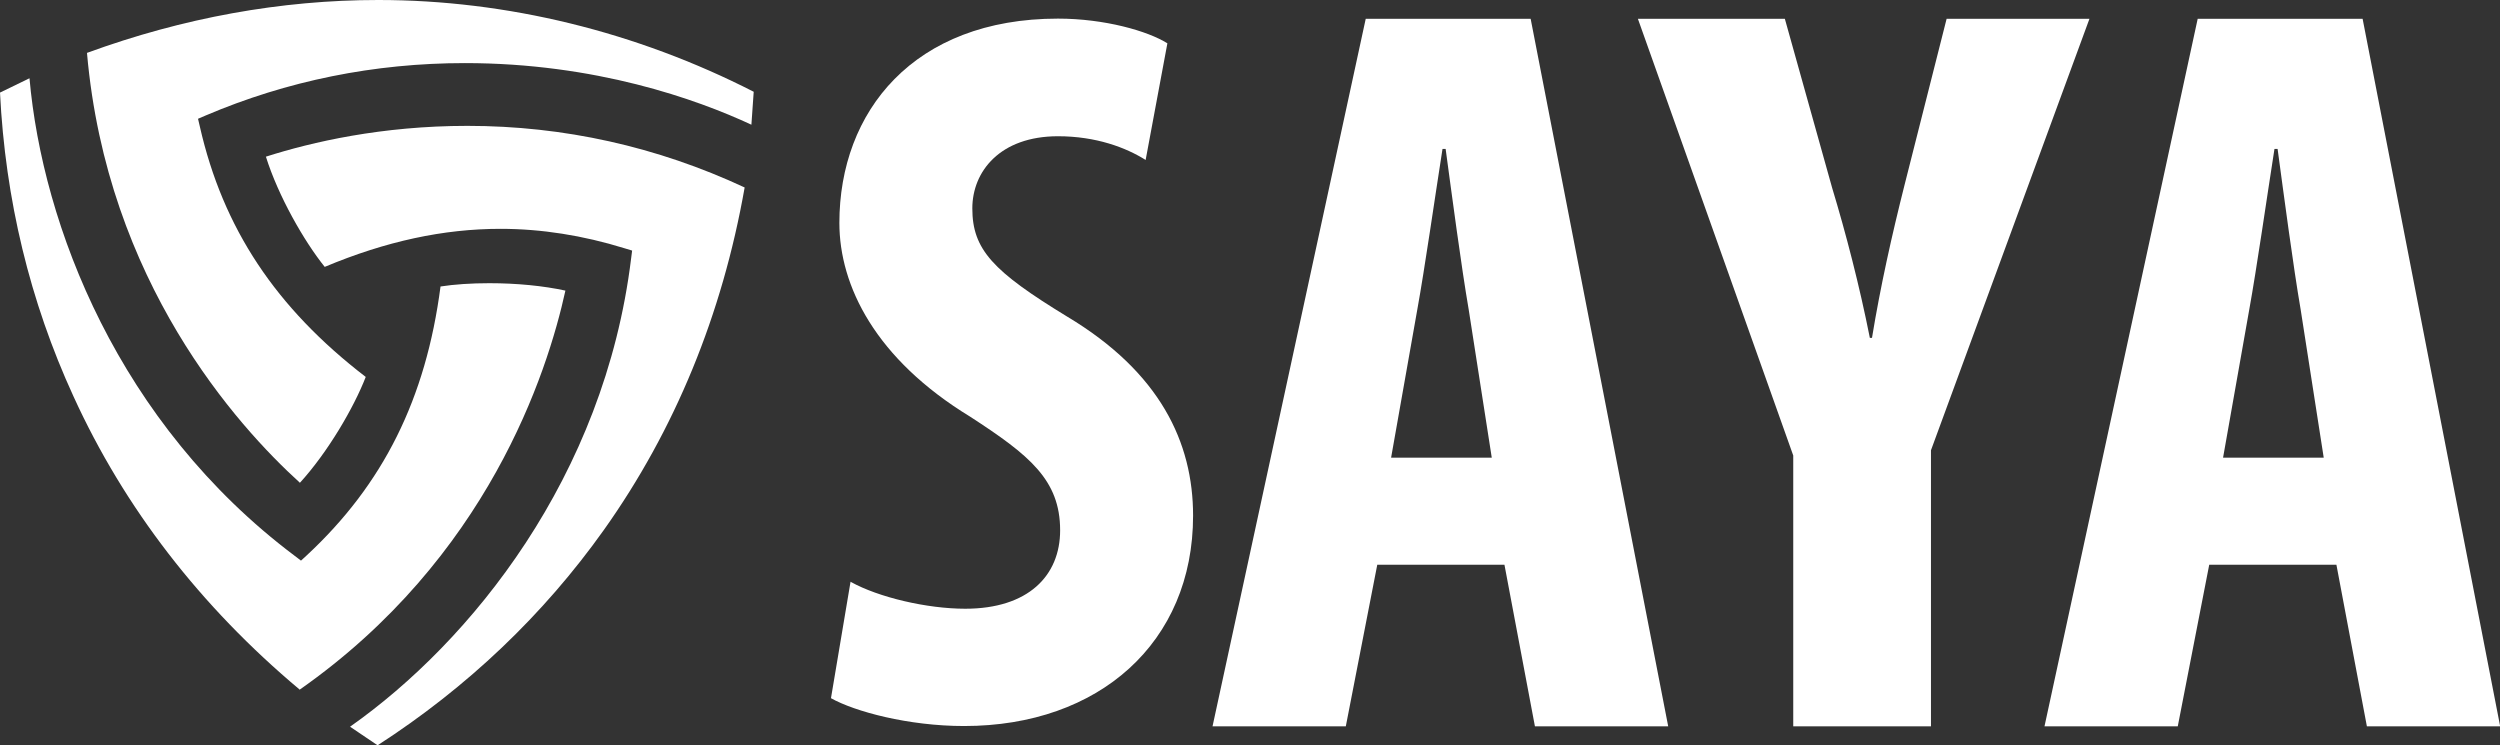 <?xml version="1.0" encoding="UTF-8"?><svg xmlns="http://www.w3.org/2000/svg" viewBox="0 0 151.75 45.23"><rect x="0" y="0" width="151.75" height="45.23" fill="#333333" stroke="none"/><defs><style>.d,.e{fill:#fff;}.e{fill-rule:evenodd;}</style></defs><g id="a"/><g id="b"><g id="c"><g><g><path class="d" d="M51.64,35.32c1.69,.94,4.63,1.63,6.95,1.63,3.82,0,5.76-2,5.76-4.76,0-3.07-1.88-4.57-5.45-6.89-5.76-3.51-7.95-7.95-7.95-11.77,0-6.76,4.51-12.4,13.27-12.4,2.82,0,5.45,.75,6.64,1.5l-1.32,7.08c-1.19-.75-3.01-1.44-5.32-1.44-3.51,0-5.2,2.13-5.2,4.38,0,2.5,1.25,3.82,5.76,6.57,5.64,3.38,7.64,7.64,7.64,12.08,0,7.7-5.7,12.77-13.9,12.77-3.38,0-6.64-.88-8.08-1.69l1.19-7.08Z"/><path class="d" d="M83.6,34.28l-1.91,9.81h-8.09L82.9,1.14h10.01l8.35,42.95h-8.09l-1.85-9.81h-7.71Zm6.95-6.5l-1.4-8.99c-.45-2.61-1.02-6.95-1.4-9.75h-.19c-.45,2.87-1.08,7.27-1.53,9.75l-1.59,8.99h6.12Z"/><path class="d" d="M108.85,44.09V27.65L99.42,1.14h8.92l2.87,10.26c.83,2.74,1.66,5.93,2.29,9.11h.13c.51-3.12,1.21-6.25,1.98-9.3l2.55-10.07h8.67l-9.62,26.19v16.76h-8.35Z"/><path class="d" d="M134.1,34.28l-1.91,9.81h-8.09L133.4,1.14h10.01l8.35,42.95h-8.09l-1.85-9.81h-7.71Zm6.95-6.5l-1.4-8.99c-.45-2.61-1.02-6.95-1.4-9.75h-.19c-.45,2.87-1.08,7.27-1.53,9.75l-1.59,8.99h6.12Z"/></g><g><path class="e" d="M21.25,44.11c7.32-5.15,15.44-15.15,17.06-28.43l.06-.47-.46-.14c-2.52-.78-5.05-1.18-7.53-1.18-3.45,0-6.95,.75-10.67,2.31-1.26-1.57-2.82-4.3-3.57-6.69,2.79-.89,7.03-1.87,12.23-1.87,5.85,0,11.51,1.26,16.83,3.74-1.36,7.72-4.23,14.71-8.54,20.78-3.67,5.16-8.29,9.56-13.74,13.08l-1.66-1.12Z"/><path class="e" d="M18.2,29.3c-3.8-3.45-11.71-12.21-12.92-26.09C11.11,1.08,17.06,0,22.96,0c7.8,0,15.67,1.93,22.79,5.57l-.14,2c-3.33-1.55-9.47-3.74-17.39-3.74-5.49,0-10.79,1.07-15.76,3.19l-.44,.19,.11,.47c1.4,6.16,4.6,11,10.07,15.2-.72,1.86-2.3,4.57-4,6.43Z"/><path class="e" d="M18.18,41.85c-6.01-5.04-10.63-11.02-13.72-17.79C1.81,18.29,.32,12.09,0,5.62l1.79-.87c.79,8.91,5.39,20.95,16.1,28.99l.38,.29,.35-.32c4.64-4.31,7.23-9.5,8.12-16.32,.83-.13,1.87-.2,2.96-.2,1.67,0,3.29,.16,4.62,.45-1.1,5.02-4.73,16.24-16.14,24.23Z"/></g></g></g></g></svg>